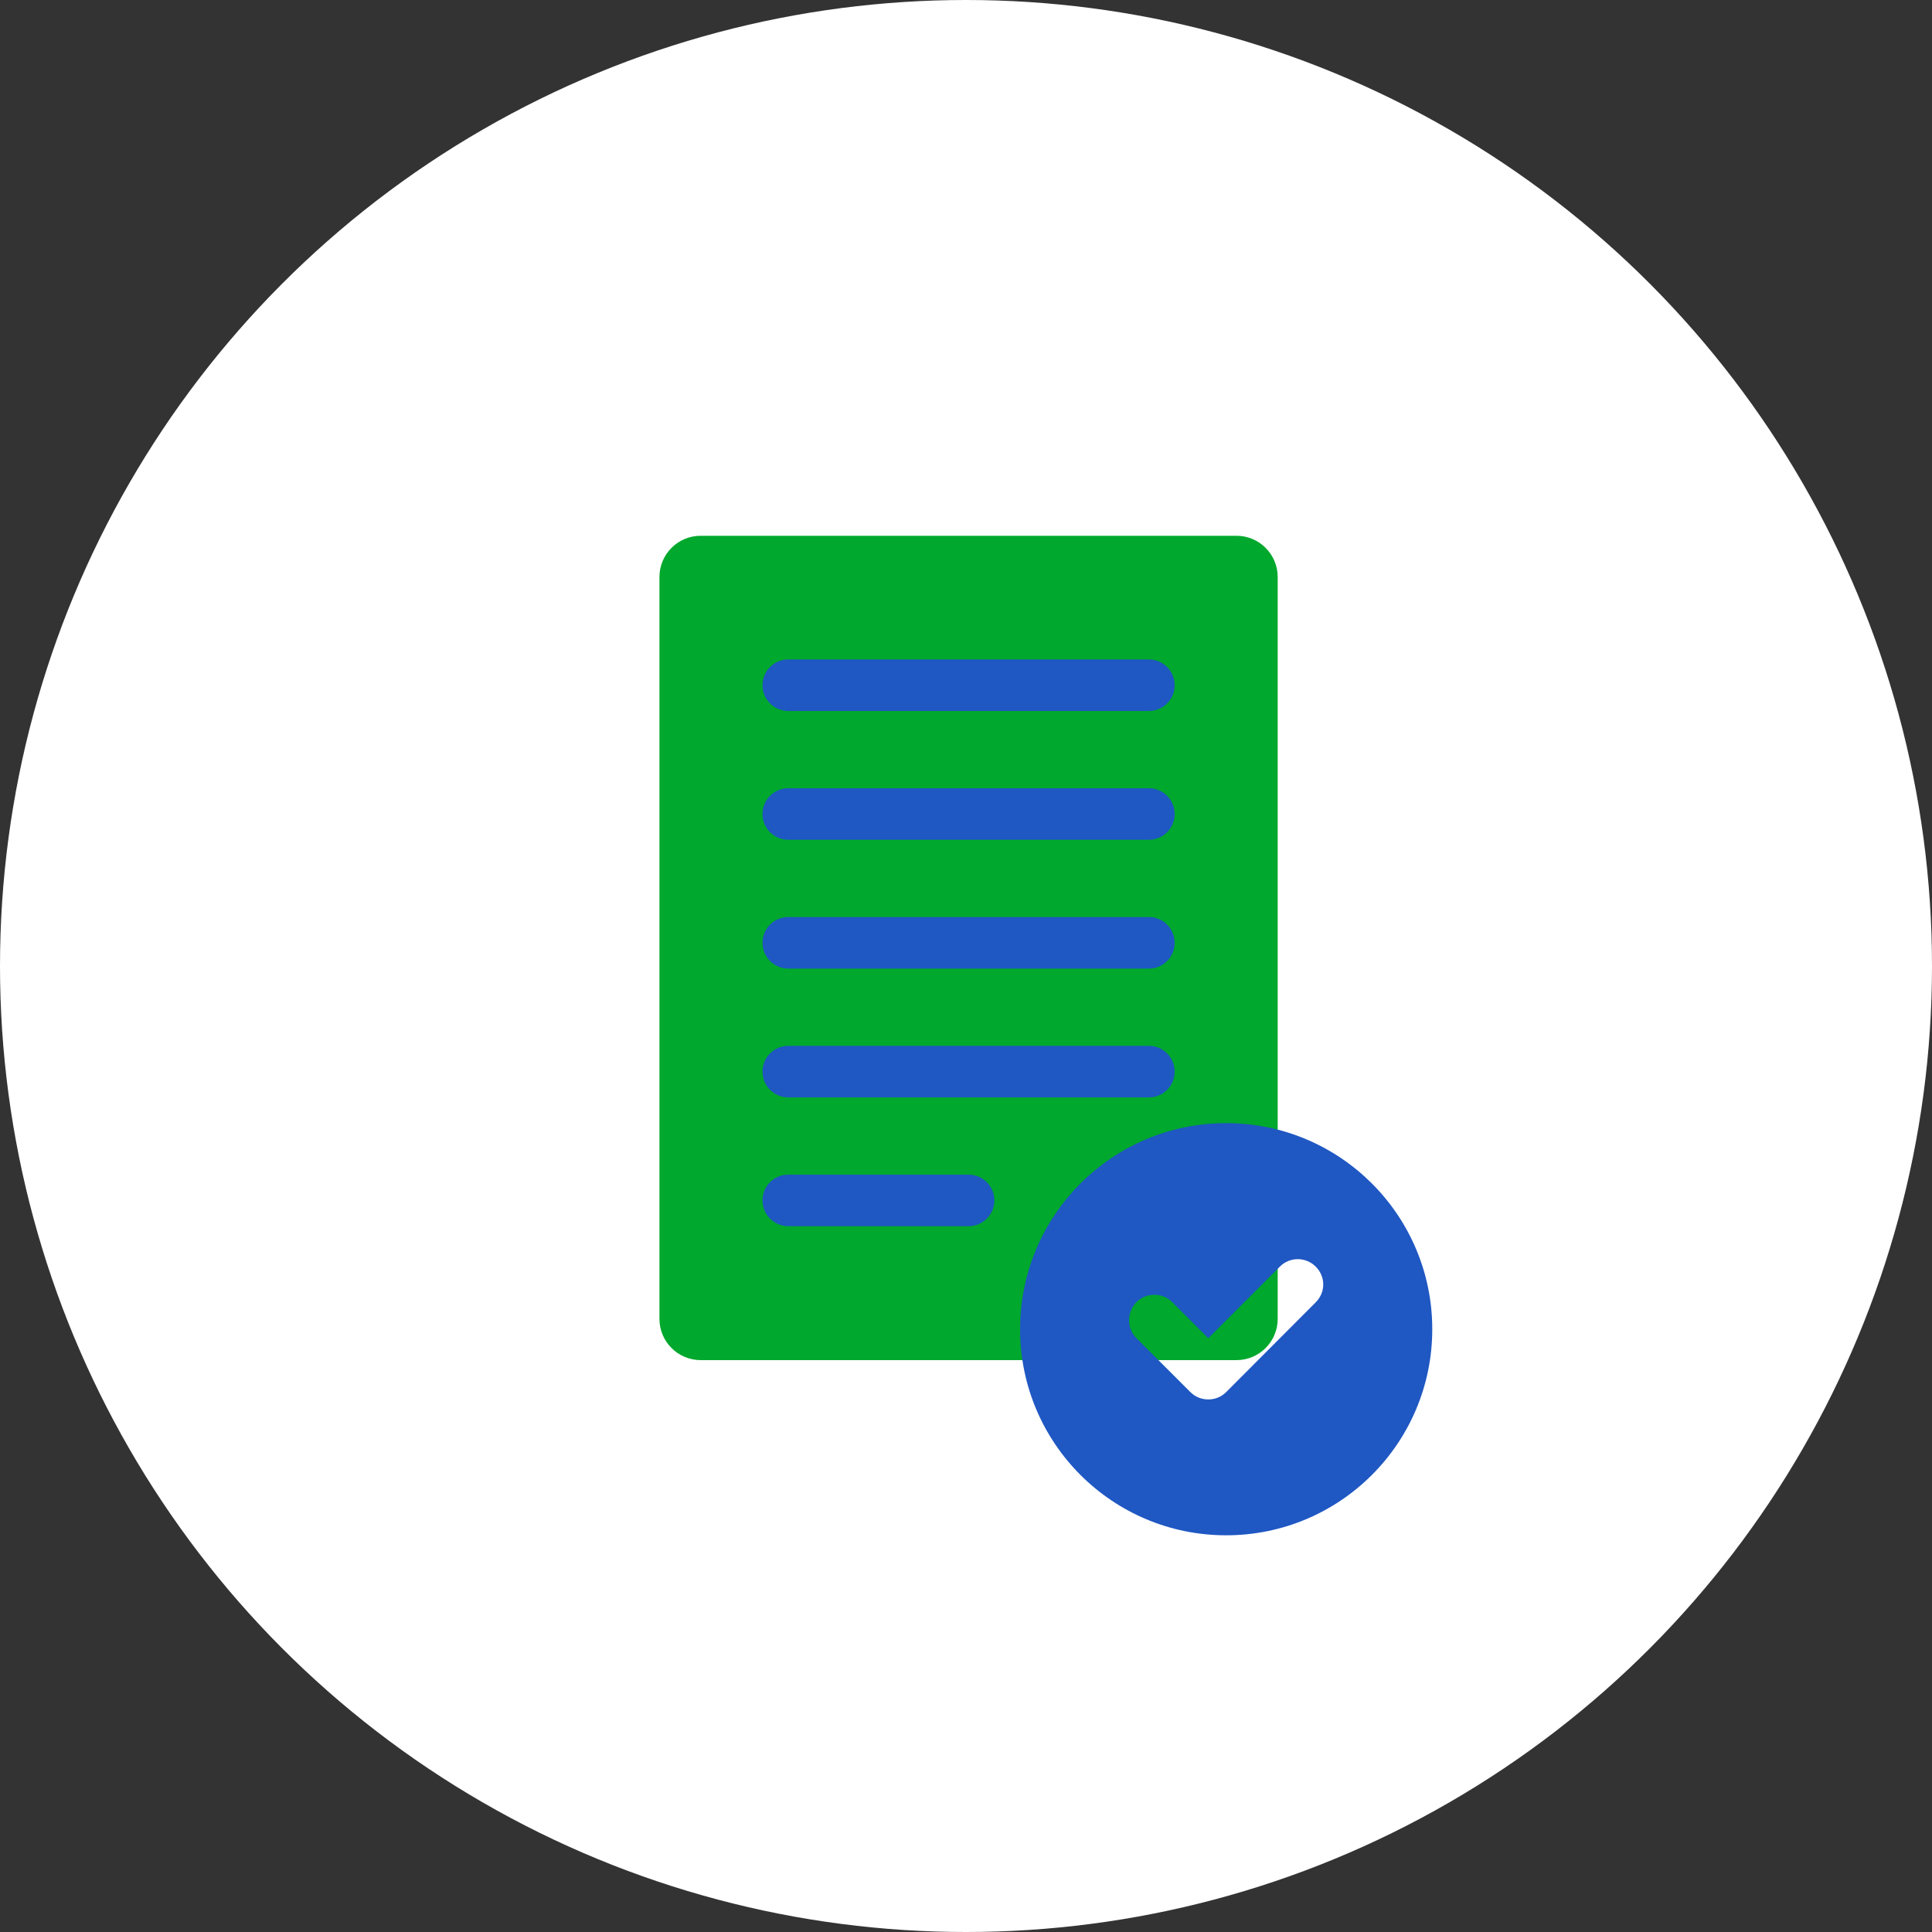 <?xml version="1.0" encoding="UTF-8"?>
<svg xmlns="http://www.w3.org/2000/svg" width="125" height="125" viewBox="0 0 125 125" fill="none">
  <rect x="0" y="0" width="125" height="125" fill="#333333" stroke="none"/>
  <circle cx="62.5" cy="62.5" r="62.5" fill="white"></circle>
  <path d="M80 34.665H45.333C43.86 34.665 42.666 35.859 42.666 37.332V85.332C42.666 86.805 43.86 87.999 45.333 87.999H80C81.473 87.999 82.666 86.805 82.666 85.332V37.332C82.666 35.859 81.473 34.665 80 34.665Z" fill="#00A82D"></path>
  <g style="mix-blend-mode:multiply">
    <path d="M62.667 76H51C50.08 76 49.334 76.746 49.334 77.667C49.334 78.587 50.08 79.333 51 79.333H62.667C63.587 79.333 64.334 78.587 64.334 77.667C64.334 76.746 63.587 76 62.667 76Z" fill="#1F57C3"></path>
  </g>
  <g style="mix-blend-mode:multiply">
    <path d="M74.334 59.333H51C50.08 59.333 49.334 60.08 49.334 61C49.334 61.92 50.08 62.667 51 62.667H74.334C75.254 62.667 76 61.92 76 61C76 60.08 75.254 59.333 74.334 59.333Z" fill="#1F57C3"></path>
  </g>
  <g style="mix-blend-mode:multiply">
    <path d="M74.334 67.667H51C50.08 67.667 49.334 68.413 49.334 69.333C49.334 70.254 50.08 71 51 71H74.334C75.254 71 76 70.254 76 69.333C76 68.413 75.254 67.667 74.334 67.667Z" fill="#1F57C3"></path>
  </g>
  <g style="mix-blend-mode:multiply">
    <path d="M74.334 51H51C50.08 51 49.334 51.746 49.334 52.667C49.334 53.587 50.08 54.333 51 54.333H74.334C75.254 54.333 76 53.587 76 52.667C76 51.746 75.254 51 74.334 51Z" fill="#1F57C3"></path>
  </g>
  <g style="mix-blend-mode:multiply">
    <path d="M74.334 42.667H51C50.08 42.667 49.334 43.413 49.334 44.333C49.334 45.254 50.08 46 51 46H74.334C75.254 46 76 45.254 76 44.333C76 43.413 75.254 42.667 74.334 42.667Z" fill="#1F57C3"></path>
  </g>
  <g style="mix-blend-mode:multiply">
    <path d="M79.333 72.667C71.969 72.667 66 78.635 66 86C66 93.365 71.969 99.333 79.333 99.333C86.698 99.333 92.667 93.365 92.667 86C92.667 78.635 86.698 72.667 79.333 72.667ZM85.124 84.263L79.333 90.068C79.007 90.395 78.591 90.543 78.175 90.543C77.76 90.543 77.344 90.395 77.017 90.068L73.528 86.579C72.889 85.941 72.889 84.901 73.528 84.248C73.84 83.921 74.27 83.773 74.686 83.773C75.102 83.773 75.532 83.921 75.844 84.248L78.175 86.579L82.808 81.947C83.446 81.308 84.486 81.308 85.124 81.947C85.451 82.273 85.614 82.689 85.614 83.105C85.614 83.52 85.451 83.936 85.124 84.263Z" fill="#1F57C3"></path>
  </g>
</svg>

